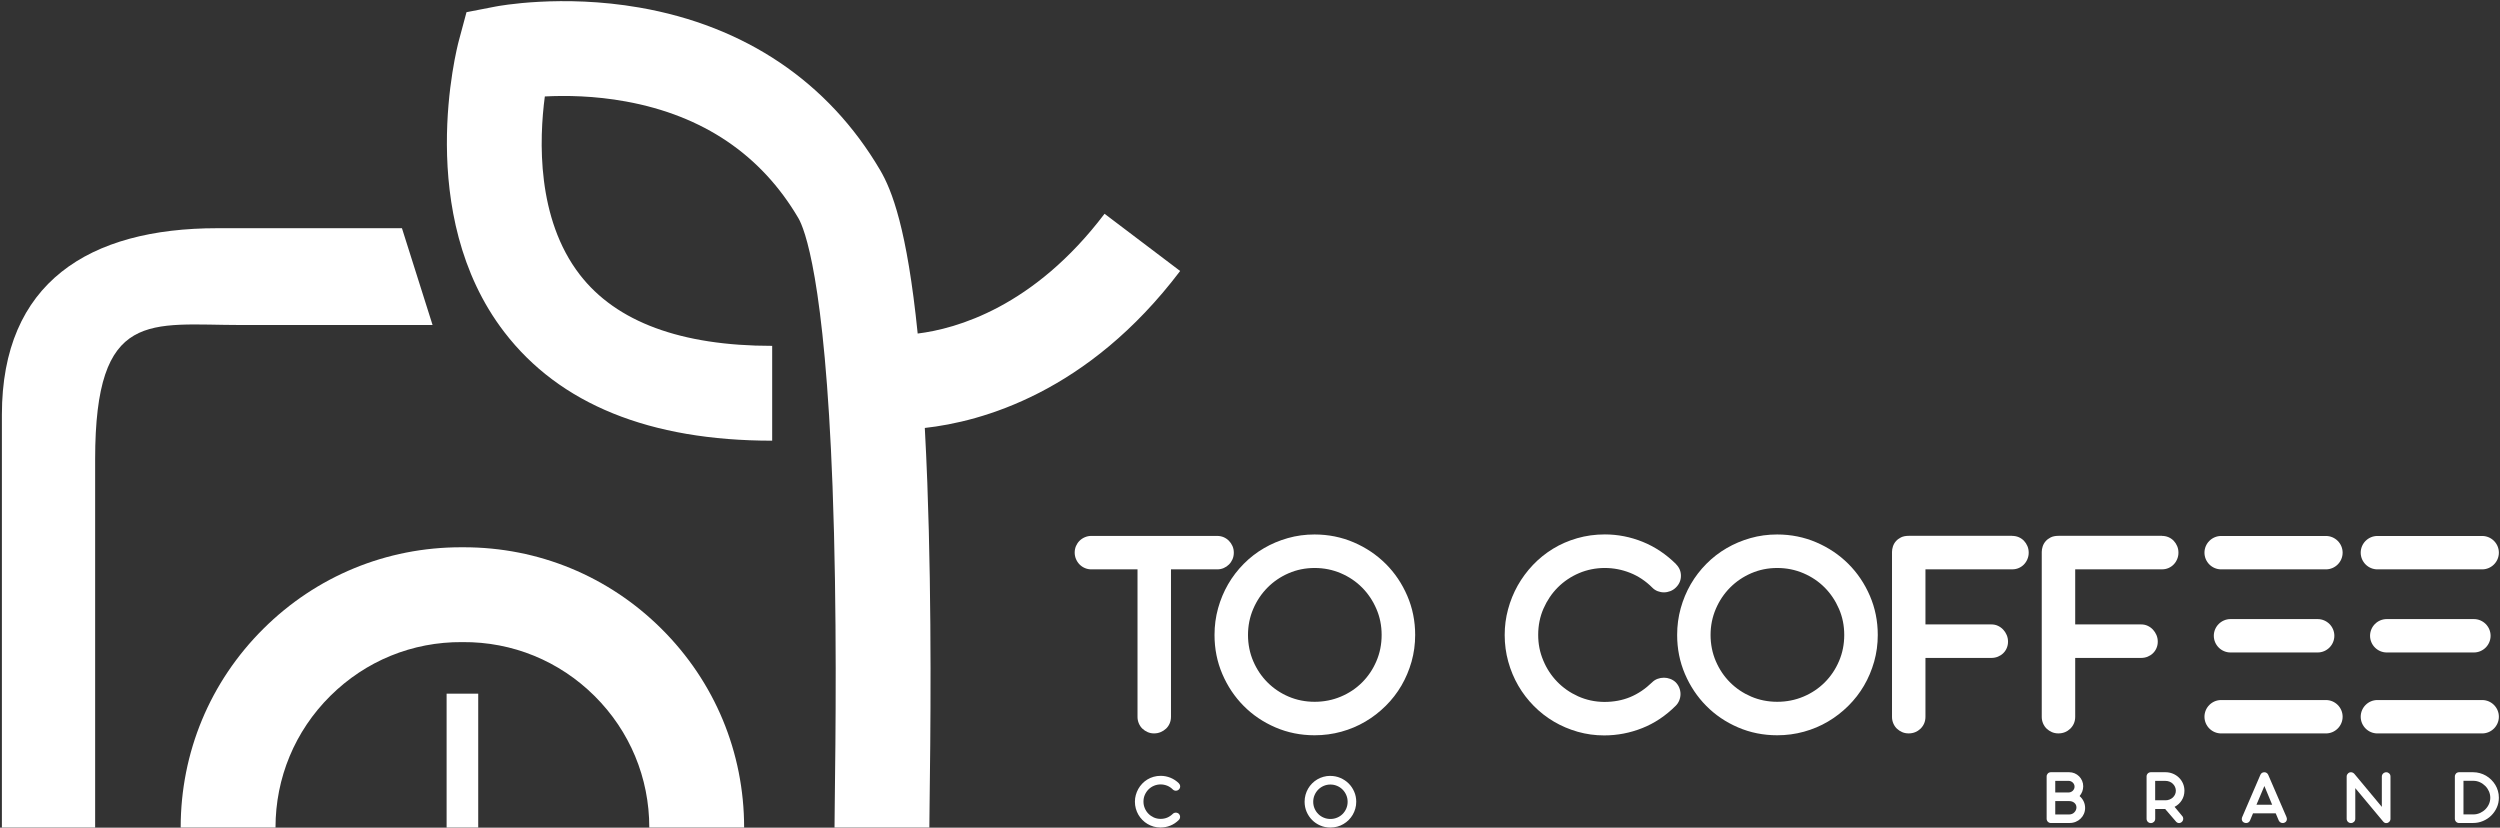<svg xmlns="http://www.w3.org/2000/svg" width="885" height="293" viewBox="0 0 885 293" fill="none"><rect x="0" y="0" width="885" height="293" fill="#333333" stroke="none"/><path d="M726.03 291.355C725.83 291.355 725.63 291.315 725.43 291.235C725.24 291.155 725.09 291.045 724.95 290.915C724.82 290.785 724.71 290.625 724.63 290.435C724.55 290.245 724.51 290.055 724.51 289.845V274.865C724.51 274.645 724.55 274.445 724.63 274.265C724.71 274.085 724.82 273.925 724.95 273.785C725.09 273.645 725.25 273.545 725.43 273.475C725.62 273.395 725.82 273.365 726.03 273.365H732.48C733.17 273.365 733.82 273.495 734.43 273.755C735.03 274.015 735.56 274.375 736.01 274.825C736.46 275.275 736.81 275.805 737.07 276.405C737.33 277.005 737.46 277.655 737.46 278.355C737.46 278.995 737.34 279.615 737.12 280.205C736.89 280.795 736.57 281.325 736.17 281.805C736.77 282.315 737.25 282.935 737.6 283.665C737.95 284.385 738.13 285.175 738.13 286.015C738.13 286.765 737.98 287.465 737.7 288.105C737.42 288.755 737.03 289.315 736.53 289.795C736.04 290.275 735.47 290.655 734.8 290.925C734.14 291.195 733.43 291.335 732.67 291.335H726.04L726.03 291.355ZM727.56 276.415V280.525H732.37C732.65 280.525 732.92 280.455 733.16 280.335C733.41 280.215 733.63 280.065 733.81 279.875C734 279.685 734.13 279.465 734.24 279.225C734.35 278.985 734.39 278.725 734.39 278.465C734.39 278.185 734.34 277.915 734.22 277.675C734.11 277.435 733.96 277.215 733.76 277.025C733.56 276.835 733.34 276.695 733.09 276.585C732.84 276.475 732.57 276.425 732.29 276.425H727.55L727.56 276.415ZM727.56 283.575V288.315H732.55C732.89 288.315 733.22 288.245 733.53 288.115C733.84 287.985 734.1 287.795 734.33 287.555C734.56 287.315 734.74 287.055 734.87 286.755C735 286.455 735.06 286.145 735.06 285.815C735.06 285.475 734.99 285.175 734.86 284.895C734.72 284.625 734.54 284.385 734.31 284.195C734.08 284.005 733.81 283.855 733.51 283.745C733.2 283.635 732.88 283.585 732.54 283.585H727.55L727.56 283.575Z" fill="white"></path><path d="M759.88 274.895C759.88 274.685 759.92 274.475 760 274.285C760.08 274.095 760.19 273.935 760.32 273.805C760.46 273.665 760.62 273.565 760.8 273.485C760.99 273.405 761.19 273.365 761.4 273.365H766.56C767.49 273.365 768.36 273.535 769.17 273.865C769.98 274.195 770.7 274.655 771.31 275.245C771.92 275.835 772.41 276.525 772.76 277.325C773.11 278.125 773.29 278.995 773.29 279.925C773.29 280.555 773.2 281.155 773.04 281.735C772.87 282.315 772.63 282.835 772.32 283.325C772.01 283.815 771.65 284.245 771.22 284.635C770.8 285.025 770.32 285.355 769.8 285.625L772.4 288.755C772.56 288.905 772.68 289.075 772.75 289.265C772.82 289.465 772.86 289.655 772.86 289.855C772.86 290.055 772.81 290.245 772.74 290.435C772.67 290.625 772.55 290.785 772.4 290.925C772.25 291.075 772.09 291.185 771.92 291.255C771.74 291.325 771.57 291.365 771.39 291.365C771.01 291.365 770.67 291.215 770.38 290.925L766.47 286.385H762.94V289.865C762.94 290.075 762.9 290.265 762.82 290.455C762.74 290.645 762.63 290.805 762.49 290.935C762.35 291.065 762.19 291.175 762.01 291.255C761.83 291.335 761.63 291.375 761.41 291.375C761.19 291.375 761.01 291.335 760.81 291.255C760.62 291.175 760.47 291.065 760.33 290.935C760.2 290.805 760.09 290.645 760.01 290.455C759.93 290.265 759.89 290.075 759.89 289.865V274.915L759.88 274.895ZM762.93 276.415V283.305H766.59C767.1 283.305 767.57 283.215 768.02 283.035C768.46 282.855 768.85 282.615 769.18 282.315C769.51 282.015 769.77 281.655 769.96 281.245C770.15 280.835 770.25 280.395 770.25 279.925C770.25 279.445 770.15 278.995 769.96 278.565C769.77 278.145 769.51 277.765 769.18 277.455C768.86 277.135 768.47 276.885 768.02 276.705C767.57 276.525 767.1 276.435 766.6 276.435H762.93V276.415Z" fill="white"></path><path d="M805.6 287.915H797.57L796.51 290.445C796.38 290.745 796.19 290.975 795.94 291.125C795.7 291.285 795.42 291.355 795.12 291.355C794.92 291.355 794.69 291.305 794.46 291.215C794.26 291.135 794.08 291.015 793.95 290.875C793.82 290.725 793.73 290.575 793.67 290.395C793.61 290.215 793.58 290.025 793.6 289.815C793.61 289.615 793.67 289.405 793.75 289.215L800.17 274.305C800.3 274.005 800.49 273.775 800.73 273.615C800.97 273.455 801.25 273.375 801.57 273.375C801.89 273.375 802.15 273.455 802.39 273.615C802.63 273.775 802.82 273.995 802.95 274.285L809.41 289.215C809.58 289.605 809.61 289.995 809.49 290.375C809.37 290.765 809.12 291.045 808.72 291.215C808.53 291.315 808.31 291.355 808.08 291.355C807.78 291.355 807.5 291.275 807.25 291.115C807 290.955 806.81 290.735 806.67 290.445L805.6 287.915ZM798.79 284.865H804.34L801.59 278.245L798.79 284.865Z" fill="white"></path><path d="M833.77 278.975V289.855C833.77 290.065 833.73 290.255 833.65 290.445C833.57 290.635 833.46 290.795 833.32 290.925C833.18 291.055 833.02 291.165 832.84 291.245C832.66 291.325 832.46 291.365 832.24 291.365C832.02 291.365 831.84 291.325 831.64 291.245C831.45 291.165 831.3 291.055 831.16 290.925C831.03 290.795 830.92 290.635 830.84 290.445C830.76 290.255 830.72 290.065 830.72 289.855V274.915C830.72 274.515 830.85 274.175 831.12 273.895C831.24 273.735 831.39 273.615 831.58 273.515C831.77 273.415 831.98 273.375 832.24 273.375C832.46 273.375 832.68 273.425 832.89 273.525C833.09 273.625 833.28 273.765 833.45 273.955L843.17 285.635V274.885C843.17 274.665 843.22 274.465 843.3 274.285C843.39 274.105 843.5 273.945 843.64 273.815C843.78 273.685 843.94 273.575 844.13 273.495C844.32 273.415 844.52 273.375 844.73 273.375C844.94 273.375 845.15 273.415 845.33 273.495C845.5 273.575 845.66 273.685 845.8 273.815C845.93 273.945 846.04 274.105 846.12 274.285C846.19 274.465 846.23 274.665 846.23 274.885V289.865C846.23 290.105 846.18 290.335 846.07 290.535C845.97 290.745 845.83 290.915 845.65 291.045C845.54 291.145 845.41 291.225 845.27 291.285C845.13 291.345 844.96 291.375 844.77 291.375H844.68C844.46 291.375 844.26 291.315 844.09 291.215C843.92 291.115 843.76 290.975 843.61 290.785L833.77 278.995V278.975Z" fill="white"></path><path d="M870.539 291.355C870.339 291.355 870.14 291.315 869.94 291.235C869.75 291.155 869.6 291.045 869.46 290.915C869.33 290.785 869.22 290.625 869.14 290.435C869.06 290.245 869.02 290.055 869.02 289.845V274.865C869.02 274.645 869.06 274.445 869.14 274.265C869.22 274.085 869.33 273.925 869.46 273.785C869.6 273.645 869.76 273.545 869.94 273.475C870.13 273.395 870.329 273.365 870.539 273.365H875.469C876.289 273.365 877.089 273.475 877.859 273.685C878.629 273.895 879.359 274.205 880.039 274.595C880.709 274.985 881.33 275.465 881.89 276.015C882.45 276.565 882.93 277.175 883.34 277.845C883.75 278.515 884.05 279.225 884.27 279.995C884.49 280.765 884.599 281.565 884.599 282.385C884.599 283.625 884.36 284.785 883.87 285.865C883.38 286.955 882.72 287.905 881.89 288.715C881.06 289.535 880.079 290.175 878.979 290.635C877.879 291.105 876.709 291.335 875.469 291.335H870.549H870.539V291.355ZM872.07 276.415V288.305H875.539C876.379 288.305 877.15 288.145 877.88 287.815C878.61 287.485 879.239 287.065 879.789 286.525C880.339 285.985 880.77 285.365 881.09 284.645C881.4 283.935 881.56 283.195 881.56 282.405C881.56 281.615 881.4 280.865 881.09 280.145C880.77 279.425 880.339 278.785 879.789 278.235C879.239 277.685 878.61 277.235 877.88 276.905C877.15 276.575 876.379 276.405 875.539 276.405H872.07V276.415Z" fill="white"></path><path d="M414.53 201.554V253.784C414.53 254.584 414.37 255.354 414.07 256.074C413.76 256.804 413.33 257.424 412.79 257.934C412.25 258.444 411.61 258.854 410.88 259.164C410.15 259.474 409.37 259.624 408.53 259.624C407.69 259.624 406.97 259.474 406.26 259.164C405.55 258.854 404.93 258.444 404.4 257.934C403.87 257.424 403.45 256.804 403.14 256.074C402.83 255.344 402.68 254.584 402.68 253.784V201.554H386.34C385.54 201.554 384.77 201.404 384.05 201.094C383.32 200.784 382.69 200.354 382.16 199.814C381.63 199.264 381.21 198.634 380.9 197.904C380.59 197.174 380.44 196.414 380.44 195.614C380.44 194.814 380.59 194.004 380.9 193.294C381.21 192.584 381.63 191.964 382.16 191.434C382.69 190.904 383.32 190.484 384.05 190.174C384.78 189.864 385.54 189.714 386.34 189.714H430.87C431.71 189.714 432.48 189.874 433.19 190.174C433.9 190.484 434.52 190.914 435.05 191.454C435.58 192.004 436 192.624 436.31 193.334C436.62 194.044 436.77 194.814 436.77 195.654C436.77 196.494 436.61 197.264 436.31 197.974C436 198.684 435.58 199.304 435.05 199.834C434.52 200.364 433.9 200.784 433.19 201.094C432.48 201.404 431.71 201.554 430.87 201.554H414.53Z" fill="white"></path><path d="M465.34 189.205C470.26 189.205 474.88 190.135 479.22 191.995C483.55 193.855 487.33 196.395 490.56 199.615C493.79 202.835 496.32 206.605 498.18 210.925C500.04 215.245 500.97 219.855 500.97 224.775C500.97 228.055 500.54 231.205 499.69 234.225C498.83 237.245 497.64 240.075 496.11 242.695C494.58 245.315 492.72 247.715 490.54 249.875C488.35 252.045 485.95 253.905 483.33 255.445C480.71 256.995 477.87 258.185 474.83 259.025C471.79 259.865 468.63 260.285 465.35 260.285C460.43 260.285 455.82 259.355 451.5 257.495C447.18 255.635 443.43 253.095 440.24 249.875C437.05 246.655 434.54 242.895 432.7 238.595C430.86 234.295 429.94 229.685 429.94 224.775C429.94 221.495 430.36 218.345 431.2 215.325C432.04 212.305 433.22 209.475 434.75 206.825C436.28 204.185 438.12 201.785 440.27 199.615C442.42 197.445 444.8 195.595 447.43 194.065C450.05 192.535 452.87 191.345 455.9 190.485C458.92 189.625 462.07 189.205 465.35 189.205H465.34ZM465.39 201.065C462.11 201.065 459.04 201.685 456.18 202.925C453.32 204.165 450.83 205.855 448.7 208.005C446.57 210.155 444.88 212.665 443.65 215.545C442.41 218.425 441.79 221.505 441.79 224.775C441.79 228.045 442.41 231.185 443.65 234.065C444.89 236.945 446.57 239.445 448.7 241.575C450.83 243.705 453.32 245.385 456.18 246.605C459.04 247.825 462.11 248.435 465.39 248.435C468.67 248.435 471.75 247.825 474.65 246.605C477.55 245.385 480.06 243.705 482.19 241.575C484.32 239.445 486.01 236.945 487.24 234.065C488.48 231.185 489.1 228.095 489.1 224.775C489.1 221.455 488.48 218.415 487.24 215.545C486 212.665 484.32 210.155 482.19 208.005C480.06 205.855 477.55 204.165 474.65 202.925C471.75 201.685 468.67 201.065 465.39 201.065Z" fill="white"></path><path d="M417.33 277.345C417.63 277.645 417.78 277.995 417.78 278.405C417.78 278.815 417.63 279.165 417.33 279.465C417.18 279.615 417.01 279.725 416.82 279.805C416.63 279.885 416.43 279.915 416.24 279.915C416.05 279.915 415.85 279.875 415.67 279.805C415.49 279.735 415.33 279.625 415.19 279.485C414.58 278.875 413.9 278.425 413.16 278.125C412.41 277.835 411.64 277.685 410.85 277.685C410.06 277.685 409.25 277.845 408.51 278.155C407.77 278.465 407.13 278.895 406.58 279.445C406.03 279.995 405.6 280.635 405.27 281.375C404.94 282.115 404.79 282.915 404.79 283.765C404.79 284.615 404.94 285.355 405.25 286.095C405.55 286.835 405.98 287.475 406.52 288.035C407.06 288.595 407.7 289.035 408.43 289.375C409.17 289.705 409.96 289.875 410.81 289.885C411.67 289.885 412.46 289.735 413.17 289.445C413.88 289.145 414.55 288.705 415.17 288.105C415.31 287.965 415.47 287.855 415.66 287.785C415.85 287.715 416.04 287.675 416.25 287.675C416.44 287.675 416.62 287.715 416.81 287.785C417 287.855 417.16 287.955 417.3 288.085C417.45 288.235 417.56 288.405 417.64 288.595C417.71 288.785 417.75 288.975 417.75 289.175C417.75 289.375 417.71 289.565 417.64 289.755C417.56 289.945 417.46 290.105 417.32 290.245C416.41 291.155 415.4 291.835 414.28 292.275C413.16 292.725 412 292.945 410.8 292.945C409.98 292.945 409.18 292.835 408.4 292.615C407.62 292.395 406.91 292.085 406.24 291.695C405.57 291.305 404.96 290.825 404.41 290.265C403.86 289.705 403.38 289.085 402.99 288.415C402.6 287.735 402.29 287.005 402.08 286.225C401.86 285.445 401.76 284.645 401.76 283.805C401.76 282.965 401.86 282.215 402.07 281.455C402.28 280.695 402.57 279.975 402.95 279.295C403.33 278.615 403.79 277.995 404.33 277.425C404.87 276.855 405.48 276.365 406.16 275.945C406.84 275.525 407.57 275.215 408.37 274.985C409.17 274.755 410.01 274.645 410.89 274.645C412.07 274.645 413.22 274.875 414.33 275.315C415.44 275.765 416.46 276.435 417.37 277.335L417.33 277.345Z" fill="white"></path><path d="M470.94 274.675C472.21 274.675 473.4 274.915 474.51 275.395C475.62 275.875 476.6 276.525 477.43 277.355C478.26 278.185 478.91 279.155 479.39 280.265C479.87 281.375 480.11 282.565 480.11 283.825C480.11 284.665 480 285.475 479.78 286.255C479.56 287.035 479.25 287.755 478.86 288.435C478.47 289.105 477.99 289.725 477.43 290.285C476.87 290.845 476.25 291.325 475.57 291.715C474.9 292.115 474.17 292.425 473.38 292.635C472.6 292.845 471.78 292.955 470.94 292.955C469.68 292.955 468.49 292.715 467.38 292.235C466.27 291.755 465.3 291.105 464.48 290.275C463.66 289.445 463.01 288.475 462.54 287.375C462.07 286.265 461.83 285.085 461.83 283.815C461.83 282.975 461.94 282.165 462.15 281.385C462.37 280.605 462.67 279.875 463.06 279.195C463.45 278.515 463.93 277.895 464.48 277.335C465.03 276.775 465.65 276.305 466.32 275.905C466.99 275.505 467.72 275.205 468.5 274.985C469.28 274.765 470.09 274.655 470.93 274.655L470.94 274.675ZM470.96 277.725C470.12 277.725 469.33 277.885 468.59 278.205C467.85 278.525 467.21 278.955 466.66 279.515C466.11 280.065 465.68 280.715 465.36 281.455C465.04 282.195 464.88 282.985 464.88 283.835C464.88 284.685 465.04 285.485 465.36 286.225C465.68 286.965 466.11 287.605 466.66 288.155C467.21 288.705 467.85 289.135 468.59 289.445C469.33 289.755 470.11 289.915 470.96 289.915C471.81 289.915 472.6 289.755 473.34 289.445C474.09 289.135 474.73 288.705 475.28 288.155C475.83 287.605 476.26 286.965 476.58 286.225C476.9 285.485 477.06 284.685 477.06 283.835C477.06 282.985 476.9 282.205 476.58 281.455C476.26 280.715 475.83 280.065 475.28 279.515C474.73 278.965 474.09 278.525 473.34 278.205C472.59 277.885 471.8 277.725 470.96 277.725Z" fill="white"></path><path d="M593.3 199.705C594.47 200.875 595.05 202.245 595.05 203.825C595.05 205.405 594.47 206.785 593.3 207.945C592.72 208.525 592.05 208.965 591.31 209.255C590.56 209.545 589.81 209.695 589.04 209.695C588.27 209.695 587.54 209.555 586.83 209.285C586.12 209.015 585.49 208.605 584.95 208.055C582.58 205.685 579.95 203.935 577.06 202.785C574.16 201.635 571.17 201.065 568.07 201.065C564.97 201.065 561.83 201.675 558.97 202.895C556.11 204.115 553.62 205.795 551.48 207.925C549.35 210.055 547.66 212.565 546.4 215.435C545.14 218.315 544.52 221.405 544.52 224.725C544.52 228.045 545.11 230.905 546.3 233.765C547.48 236.625 549.12 239.135 551.22 241.305C553.31 243.475 555.79 245.205 558.65 246.495C561.51 247.785 564.6 248.455 567.91 248.485C571.26 248.485 574.32 247.915 577.09 246.765C579.86 245.615 582.44 243.875 584.85 241.545C585.4 240.995 586.03 240.585 586.76 240.315C587.49 240.045 588.25 239.905 589.05 239.905C589.78 239.905 590.51 240.045 591.24 240.315C591.97 240.585 592.61 240.985 593.15 241.485C593.73 242.065 594.17 242.725 594.46 243.455C594.75 244.185 594.9 244.925 594.9 245.695C594.9 246.465 594.75 247.205 594.46 247.935C594.17 248.665 593.75 249.305 593.2 249.845C589.67 253.375 585.72 256.015 581.37 257.745C577.02 259.475 572.51 260.335 567.85 260.335C564.64 260.335 561.54 259.905 558.53 259.055C555.53 258.195 552.72 257.005 550.12 255.475C547.52 253.945 545.14 252.095 542.99 249.925C540.84 247.755 539 245.355 537.47 242.715C535.94 240.075 534.76 237.245 533.92 234.215C533.08 231.185 532.66 228.055 532.66 224.815C532.66 221.575 533.06 218.635 533.86 215.665C534.66 212.695 535.8 209.905 537.27 207.275C538.75 204.655 540.54 202.235 542.65 200.005C544.76 197.785 547.13 195.875 549.75 194.265C552.37 192.665 555.23 191.415 558.33 190.525C561.42 189.635 564.69 189.185 568.11 189.185C572.7 189.185 577.16 190.055 581.5 191.805C585.83 193.555 589.77 196.175 593.3 199.675V199.705Z" fill="white"></path><path d="M629.1 189.205C634.02 189.205 638.64 190.135 642.98 191.995C647.31 193.855 651.09 196.395 654.32 199.615C657.54 202.835 660.08 206.605 661.94 210.925C663.8 215.245 664.73 219.855 664.73 224.775C664.73 228.055 664.3 231.205 663.45 234.225C662.59 237.245 661.4 240.075 659.87 242.695C658.34 245.315 656.48 247.715 654.3 249.875C652.11 252.045 649.71 253.905 647.09 255.445C644.47 256.995 641.63 258.185 638.59 259.025C635.55 259.865 632.39 260.285 629.11 260.285C624.19 260.285 619.58 259.355 615.26 257.495C610.94 255.635 607.19 253.095 604.01 249.875C600.82 246.655 598.31 242.895 596.47 238.595C594.63 234.295 593.71 229.685 593.71 224.775C593.71 221.495 594.13 218.345 594.97 215.325C595.81 212.305 596.99 209.475 598.52 206.825C600.05 204.185 601.89 201.785 604.04 199.615C606.19 197.445 608.57 195.595 611.2 194.065C613.82 192.535 616.64 191.345 619.67 190.485C622.69 189.625 625.84 189.205 629.12 189.205H629.1ZM629.15 201.065C625.87 201.065 622.8 201.685 619.94 202.925C617.08 204.165 614.59 205.855 612.45 208.005C610.32 210.155 608.63 212.665 607.4 215.545C606.17 218.425 605.54 221.505 605.54 224.775C605.54 228.045 606.16 231.185 607.4 234.065C608.64 236.945 610.32 239.445 612.45 241.575C614.58 243.705 617.08 245.385 619.94 246.605C622.8 247.825 625.87 248.435 629.15 248.435C632.43 248.435 635.52 247.825 638.41 246.605C641.31 245.385 643.82 243.705 645.95 241.575C648.08 239.445 649.77 236.945 651 234.065C652.24 231.185 652.86 228.095 652.86 224.775C652.86 221.455 652.24 218.415 651 215.545C649.76 212.675 648.08 210.155 645.95 208.005C643.82 205.855 641.31 204.165 638.41 202.925C635.51 201.685 632.43 201.065 629.15 201.065Z" fill="white"></path><path d="M712.32 189.705C713.16 189.705 713.93 189.865 714.64 190.165C715.35 190.475 715.96 190.895 716.47 191.425C716.98 191.955 717.39 192.585 717.7 193.305C718.01 194.035 718.16 194.815 718.16 195.655C718.16 196.495 718 197.225 717.7 197.945C717.4 198.665 716.98 199.305 716.47 199.825C715.96 200.355 715.35 200.775 714.64 201.085C713.93 201.395 713.16 201.545 712.32 201.545H681.61V221.045H704.94C705.78 221.045 706.55 221.205 707.26 221.535C707.97 221.865 708.59 222.305 709.12 222.875C709.65 223.445 710.07 224.085 710.38 224.815C710.69 225.545 710.84 226.325 710.84 227.165C710.84 228.005 710.68 228.725 710.38 229.435C710.08 230.145 709.65 230.755 709.12 231.265C708.59 231.775 707.97 232.175 707.26 232.465C706.55 232.755 705.78 232.905 704.94 232.905H681.61V253.775C681.61 254.615 681.45 255.385 681.15 256.095C680.84 256.805 680.41 257.425 679.87 257.955C679.32 258.485 678.7 258.895 677.99 259.185C677.28 259.475 676.5 259.625 675.67 259.625C674.84 259.625 674.06 259.475 673.35 259.165C672.64 258.855 672.02 258.445 671.49 257.935C670.96 257.425 670.54 256.805 670.23 256.075C669.92 255.345 669.77 254.585 669.77 253.785V195.375C669.77 194.755 669.88 194.105 670.1 193.435C670.32 192.765 670.66 192.155 671.14 191.605C671.61 191.055 672.21 190.605 672.94 190.235C673.67 189.875 674.58 189.685 675.67 189.685H712.33L712.32 189.705Z" fill="white"></path><path d="M765.33 189.705C766.17 189.705 766.94 189.865 767.65 190.165C768.36 190.475 768.97 190.895 769.48 191.425C769.99 191.955 770.4 192.585 770.71 193.305C771.02 194.035 771.17 194.815 771.17 195.655C771.17 196.495 771.01 197.225 770.71 197.945C770.41 198.665 769.99 199.305 769.48 199.825C768.97 200.355 768.36 200.775 767.65 201.085C766.94 201.395 766.17 201.545 765.33 201.545H734.62V221.045H757.95C758.79 221.045 759.56 221.205 760.27 221.535C760.98 221.865 761.6 222.305 762.13 222.875C762.66 223.445 763.08 224.085 763.39 224.815C763.7 225.545 763.85 226.325 763.85 227.165C763.85 228.005 763.69 228.725 763.39 229.435C763.09 230.145 762.66 230.755 762.13 231.265C761.6 231.775 760.98 232.175 760.27 232.465C759.56 232.755 758.79 232.905 757.95 232.905H734.62V253.775C734.62 254.615 734.46 255.385 734.16 256.095C733.85 256.805 733.42 257.425 732.88 257.955C732.33 258.485 731.71 258.895 731 259.185C730.29 259.475 729.51 259.625 728.68 259.625C727.85 259.625 727.07 259.475 726.36 259.165C725.65 258.855 725.03 258.445 724.5 257.935C723.97 257.425 723.55 256.805 723.24 256.075C722.93 255.345 722.78 254.585 722.78 253.785V195.375C722.78 194.755 722.89 194.105 723.11 193.435C723.33 192.765 723.67 192.155 724.15 191.605C724.62 191.055 725.22 190.605 725.95 190.235C726.68 189.875 727.59 189.685 728.68 189.685H765.34L765.33 189.705Z" fill="white"></path><path fill-rule="evenodd" clip-rule="evenodd" d="M786.29 189.735H823.38C826.63 189.735 829.29 192.395 829.29 195.645C829.29 198.895 826.63 201.555 823.38 201.555H786.29C783.04 201.555 780.38 198.895 780.38 195.645C780.38 192.395 783.04 189.735 786.29 189.735Z" fill="white"></path><path fill-rule="evenodd" clip-rule="evenodd" d="M786.29 247.814H823.38C826.63 247.814 829.29 250.474 829.29 253.724C829.29 256.974 826.63 259.634 823.38 259.634H786.29C783.04 259.634 780.38 256.974 780.38 253.724C780.38 250.474 783.04 247.814 786.29 247.814Z" fill="white"></path><path fill-rule="evenodd" clip-rule="evenodd" d="M789.6 219.155H820.45C823.7 219.155 826.36 221.815 826.36 225.065C826.36 228.315 823.7 230.975 820.45 230.975H789.6C786.35 230.975 783.69 228.315 783.69 225.065C783.69 221.815 786.35 219.155 789.6 219.155Z" fill="white"></path><path fill-rule="evenodd" clip-rule="evenodd" d="M841.6 189.735H878.69C881.94 189.735 884.6 192.395 884.6 195.645C884.6 198.895 881.94 201.555 878.69 201.555H841.6C838.35 201.555 835.69 198.895 835.69 195.645C835.69 192.395 838.35 189.735 841.6 189.735Z" fill="white"></path><path fill-rule="evenodd" clip-rule="evenodd" d="M841.6 247.814H878.69C881.94 247.814 884.6 250.474 884.6 253.724C884.6 256.974 881.94 259.634 878.69 259.634H841.6C838.35 259.634 835.69 256.974 835.69 253.724C835.69 250.474 838.35 247.814 841.6 247.814Z" fill="white"></path><path fill-rule="evenodd" clip-rule="evenodd" d="M844.91 219.155H875.76C879.01 219.155 881.67 221.815 881.67 225.065C881.67 228.315 879.01 230.975 875.76 230.975H844.91C841.66 230.975 839 228.315 839 225.065C839 221.815 841.66 219.155 844.91 219.155Z" fill="white"></path><path d="M164.22 193.735C163.87 193.735 163.52 193.735 163.17 193.735C136.78 193.735 111.96 203.965 93.24 222.575C74.36 241.335 63.96 266.335 63.96 292.945H97.53C97.53 275.335 104.41 258.795 116.9 246.385C129.39 233.975 145.96 227.185 163.59 227.305H163.69H163.79C181.41 227.175 197.99 233.975 210.48 246.385C222.97 258.805 229.85 275.335 229.85 292.945H263.42C263.42 266.325 253.02 241.335 234.14 222.575C215.41 203.955 190.6 193.735 164.21 193.735H164.22Z" fill="white"></path><path d="M417.78 95.935L391.01 75.675C365.95 108.785 338.41 116.405 324.86 118.075C321.1 80.955 315.74 67.305 311.55 60.185C293.24 29.045 263.76 9.155 226.3 2.665C198.78 -2.105 176.38 2.135 175.44 2.315L165.14 4.315L162.42 14.445C161.75 16.935 146.47 75.785 178.52 117.555C198.1 143.075 230 156.005 273.35 156.005V122.435C241.06 122.435 218.15 113.955 205.25 97.235C189.92 77.375 190.85 49.405 192.87 34.145C200.16 33.765 210.39 33.875 221.59 35.925C248.91 40.915 269.44 54.795 282.61 77.195C284.75 80.845 291.96 98.465 294.72 172.155C296.38 216.405 295.77 263.035 295.52 282.945C295.46 287.625 295.42 291.065 295.42 292.955H328.99C328.99 291.145 329.03 287.865 329.09 283.385C329.35 263.215 329.96 215.995 328.27 170.905C328.01 164.005 327.71 157.555 327.38 151.495C347.3 149.295 385.09 139.115 417.77 95.935H417.78Z" fill="white"></path><path d="M169.29 245.564H158.1V292.954H169.29V245.564Z" fill="white"></path><path d="M85.43 115.055H153.13L142.29 80.785H76.9C31.52 80.785 0.67 100.015 0.67 146.805V292.955H33.68V162.595C33.68 109.095 53.17 115.055 85.42 115.055H85.43Z" fill="white"></path></svg>